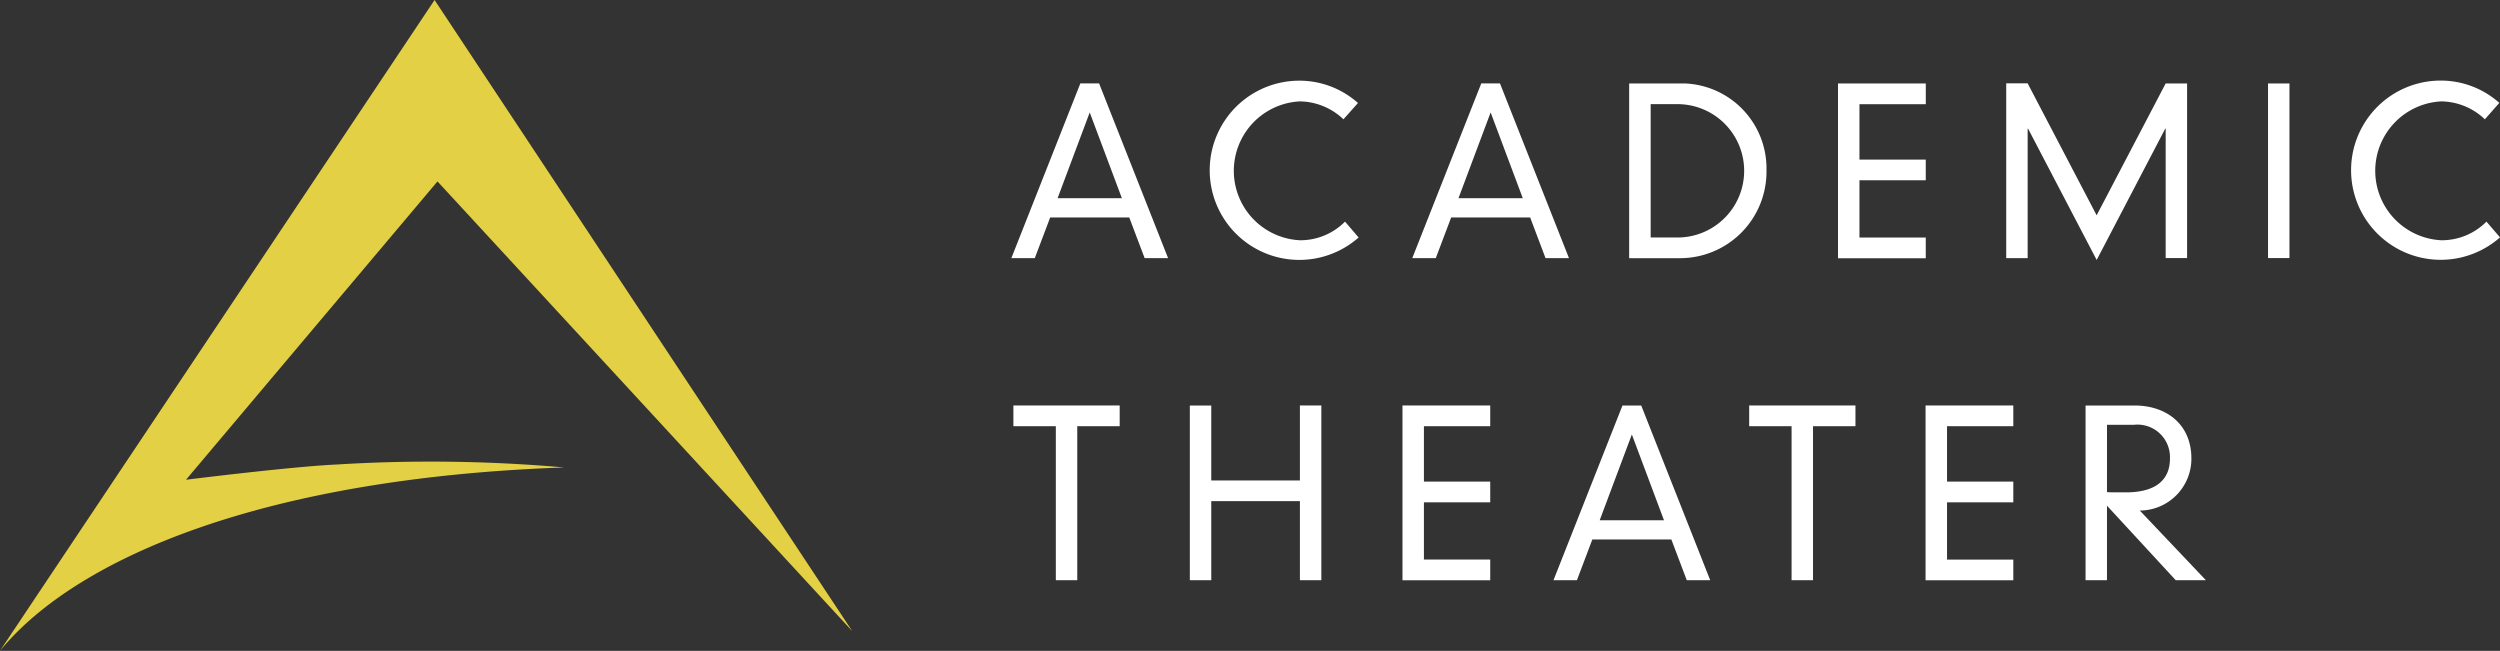 <svg height="44" viewBox="0 0 169 44" width="169" xmlns="http://www.w3.org/2000/svg"><rect x="0" y="0" width="169" height="44" fill="#333333" stroke="none"/><g fill-rule="evenodd" transform="translate(-39 -24)"><path d="m77.143 55.6c-20.1.7-32.916 6.014-38.149 12.4l29.383-44 28.235 42.664-28.038-30.4-17 20.167s7.111-.89 10.171-1.029a103.408 103.408 0 0 1 15.398.198z" fill="#e3d044"/><path d="m110.374 52.81h-2.868v-1.4h7.185v1.4h-2.868v10.413h-1.449zm16.5-1.4h1.449v11.813h-1.449v-5.346h-5.992v5.346h-1.449v-11.811h1.449v5.066h5.992v-5.066zm6.934 0h5.931v1.4h-4.482v3.746h4.482v1.4h-4.482v3.87h4.482v1.4h-5.931v-11.814zm18.176 9.06h-5.343l-1.041 2.753h-1.585l4.664-11.811h1.268l4.664 11.811h-1.585zm-2.671-7.1-2.174 5.8h4.347zm10.8-.559h-2.868v-1.4h7.184v1.4h-2.869v10.412h-1.449v-10.413zm9.06-1.4h5.927v1.4h-4.48v3.746h4.48v1.4h-4.48v3.87h4.48v1.4h-5.932v-11.815zm12.26 6.775v5.036h-1.449v-11.81h3.305c2.2 0 3.849 1.305 3.849 3.574a3.505 3.505 0 0 1 -3.487 3.528l4.468 4.709h-2.039zm0-.917c.2.015.407.015 1.268.015 2.219 0 2.988-.995 2.988-2.284a2.2 2.2 0 0 0 -2.43-2.285h-1.826zm-66.095-18.569h-5.344l-1.042 2.751h-1.584l4.664-11.811h1.268l4.664 11.811h-1.585zm-2.672-7.1-2.173 5.8h4.347zm17.151.466a4.342 4.342 0 0 0 -2.958-1.212 4.7 4.7 0 0 0 0 9.387 4.244 4.244 0 0 0 3.064-1.259l.92 1.072a6.058 6.058 0 1 1 -3.984-10.6 5.95 5.95 0 0 1 3.939 1.508zm12.622 6.634h-5.339l-1.041 2.751h-1.589l4.664-11.811h1.266l4.664 11.811h-1.585zm-2.671-7.1-2.174 5.8h4.347zm9.363-1.958h3.774a5.748 5.748 0 0 1 5.509 5.859 5.848 5.848 0 0 1 -5.872 5.952h-3.411v-11.818zm3.4 10.412a4.508 4.508 0 0 0 -.12-9.014h-1.826v9.014zm10.721-10.412h5.932v1.4h-4.484v3.746h4.482v1.4h-4.482v3.87h4.482v1.4h-5.932v-11.823zm22.147 0h1.449v11.804h-1.448v-8.746h-.03l-4.634 8.874-4.636-8.874h-.03v8.75h-1.449v-11.815h1.449l4.664 8.92zm6.92 0h1.449v11.804h-1.449v-11.811zm14.658 2.424a4.34 4.34 0 0 0 -2.958-1.212 4.7 4.7 0 0 0 0 9.387 4.249 4.249 0 0 0 3.065-1.259l.916 1.065a6.058 6.058 0 1 1 -3.985-10.6 5.95 5.95 0 0 1 3.939 1.508z" fill="#fff"/></g></svg>